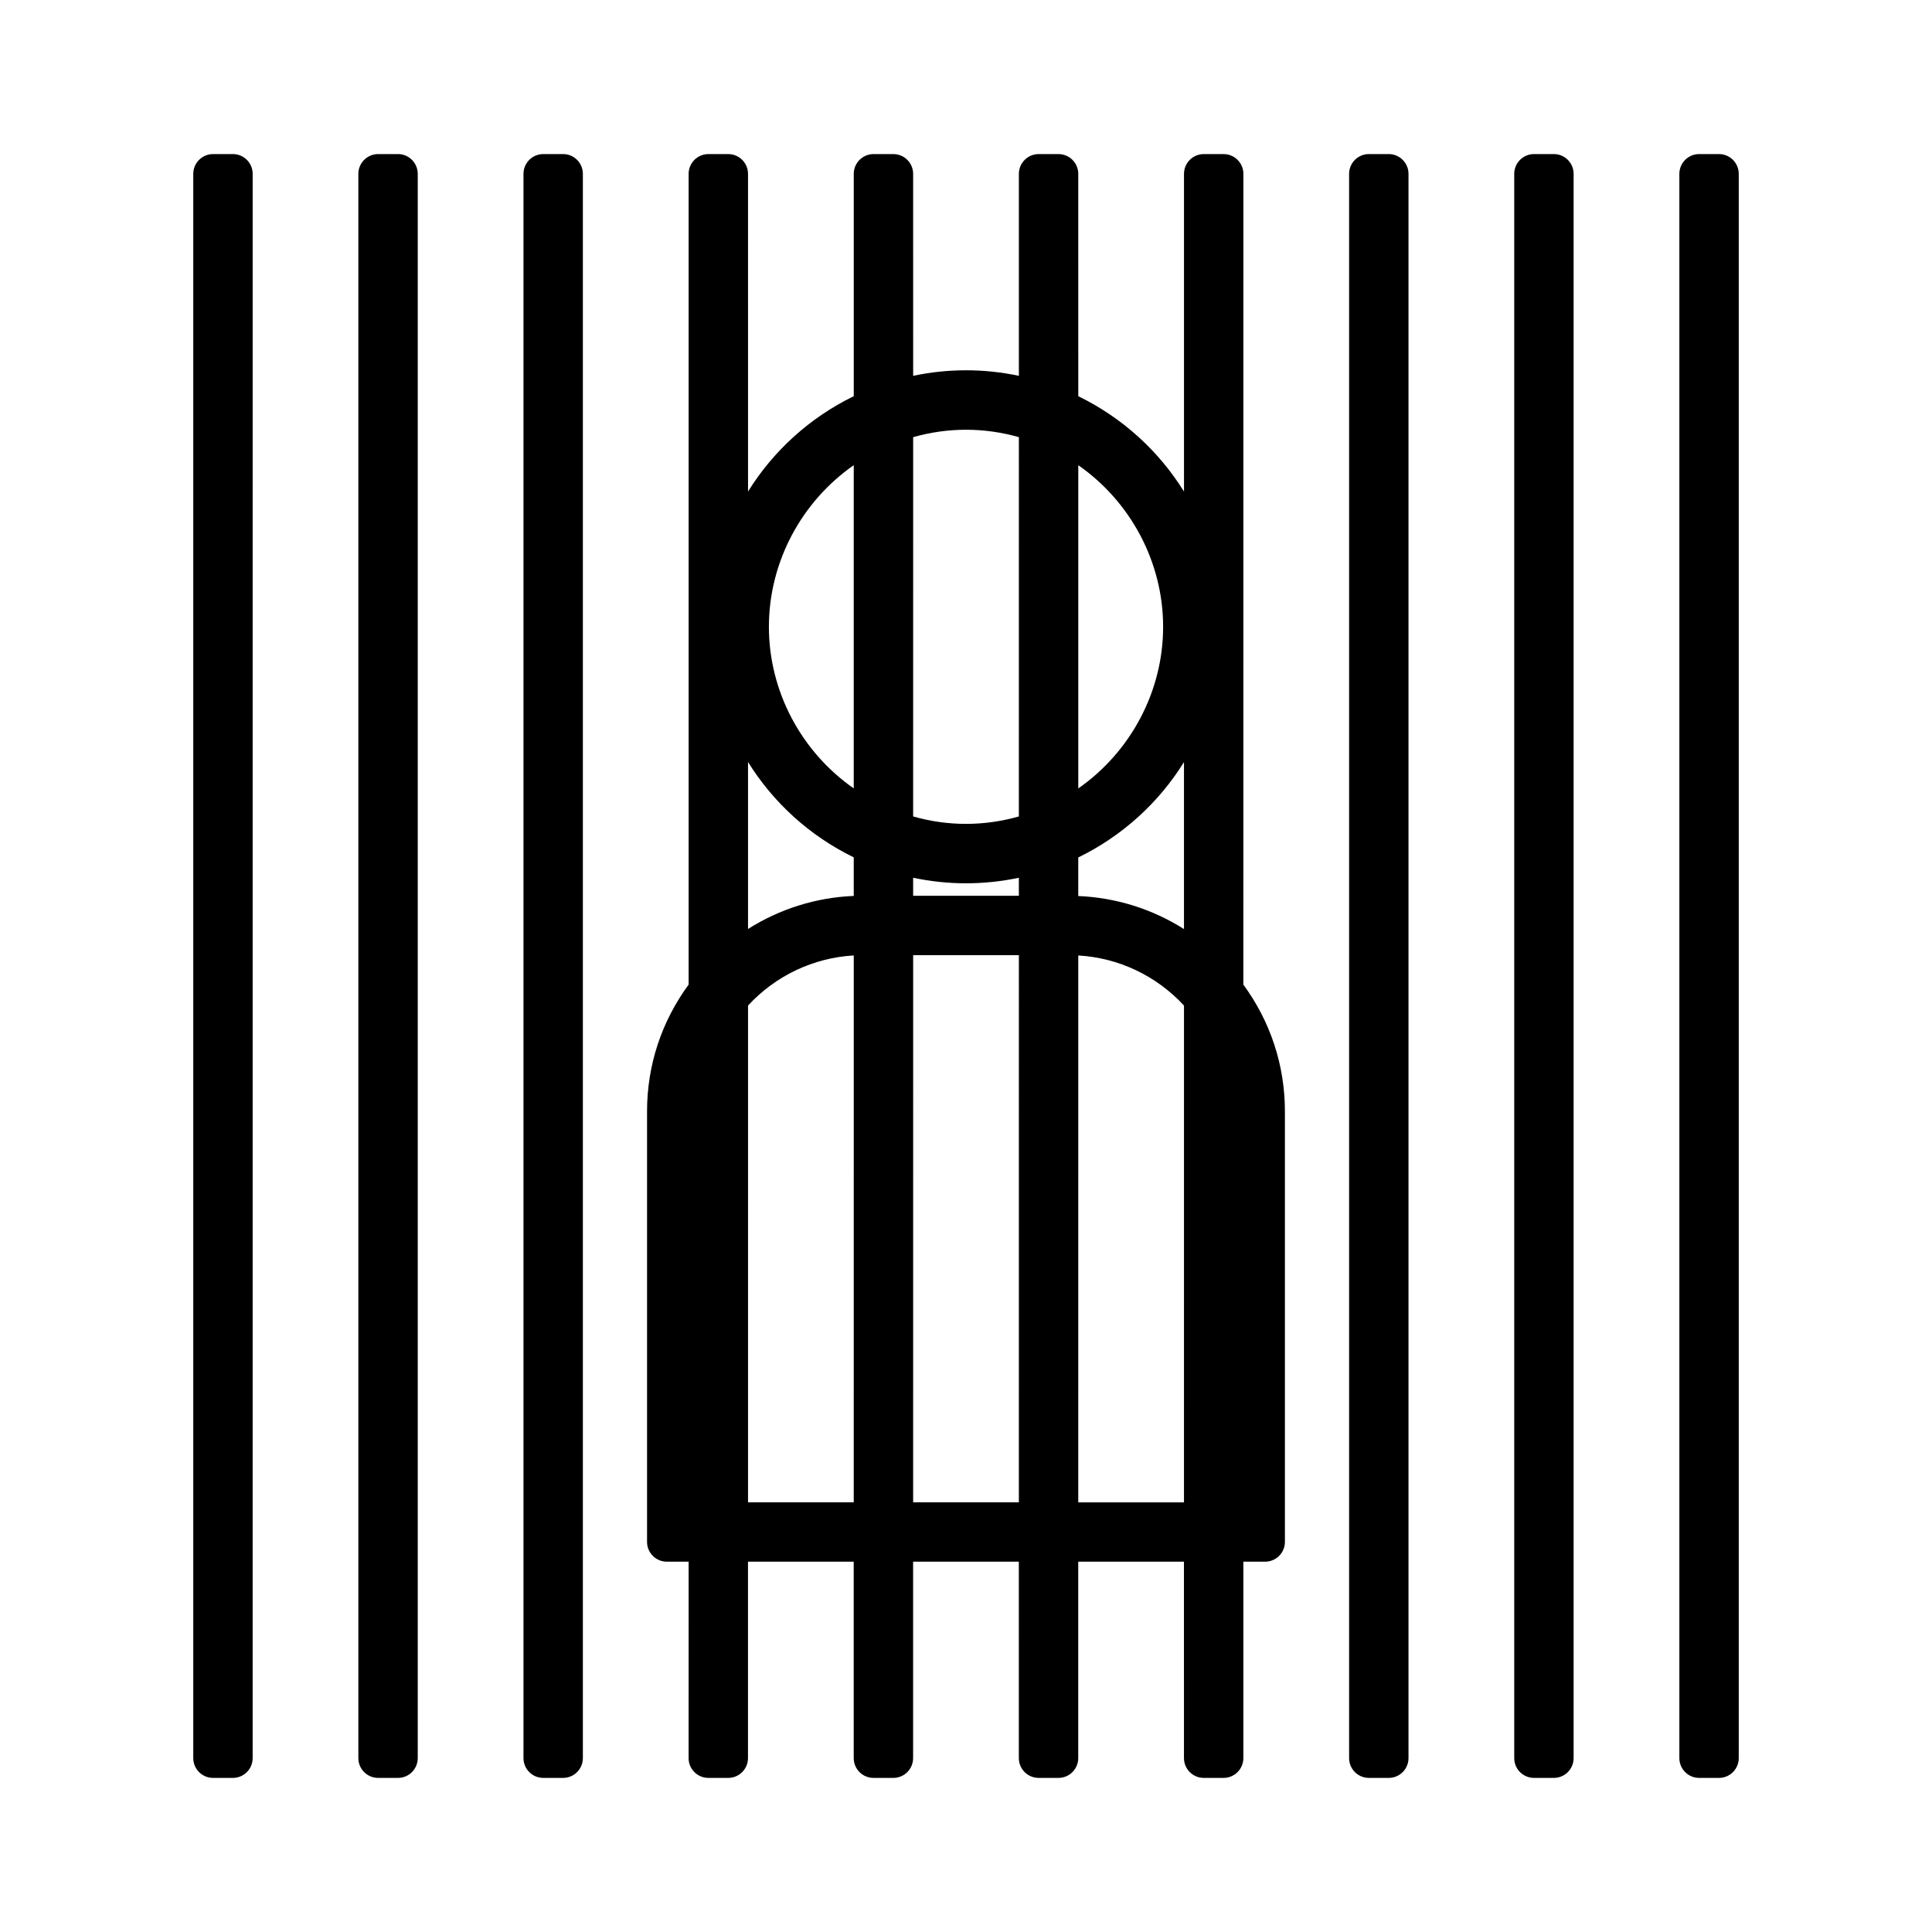 <?xml version="1.0" encoding="UTF-8"?>
<!-- Uploaded to: ICON Repo, www.iconrepo.com, Generator: ICON Repo Mixer Tools -->
<svg fill="#000000" width="800px" height="800px" version="1.1" viewBox="144 144 512 512" xmlns="http://www.w3.org/2000/svg">
 <g>
  <path d="m205.71 184.83h-5.246c-2.898 0-5.246 2.352-5.246 5.246v419.84c0 2.902 2.352 5.246 5.246 5.246h5.246c2.902 0 5.246-2.348 5.246-5.246l0.004-419.84c0-2.898-2.352-5.25-5.25-5.25z"/>
  <path d="m249.46 184.83h-5.246c-2.898 0-5.246 2.352-5.246 5.246v419.84c0 2.902 2.352 5.246 5.246 5.246h5.246c2.902 0 5.246-2.348 5.246-5.246v-419.84c0-2.898-2.344-5.25-5.246-5.25z"/>
  <path d="m293.22 184.83h-5.246c-2.898 0-5.246 2.352-5.246 5.246v419.84c0 2.902 2.352 5.246 5.246 5.246h5.246c2.902 0 5.246-2.348 5.246-5.246v-419.84c0-2.898-2.344-5.25-5.246-5.25z"/>
  <path d="m473.51 190.08c0-2.898-2.348-5.246-5.246-5.246h-5.246c-2.902 0-5.246 2.352-5.246 5.246v84.184c-6.648-10.699-16.258-19.539-28.016-25.266l-0.004-58.918c0-2.898-2.348-5.246-5.246-5.246h-5.246c-2.902 0-5.246 2.352-5.246 5.246v53.52c-9.238-1.961-18.781-1.961-28.016 0l-0.004-53.52c0-2.898-2.352-5.246-5.246-5.246h-5.246c-2.902 0-5.246 2.352-5.246 5.246v58.914c-11.754 5.731-21.371 14.57-28.016 25.266l-0.004-84.18c0-2.898-2.352-5.246-5.246-5.246h-5.246c-2.902 0-5.246 2.352-5.246 5.246v214.84c-7.215 9.852-11.02 21.426-11.02 33.609v114.09c0 2.902 2.352 5.246 5.246 5.246h5.773l-0.008 52.051c0 2.902 2.348 5.246 5.246 5.246h5.246c2.898 0 5.246-2.348 5.246-5.246v-52.051h28.016l0.004 52.051c0 2.902 2.348 5.246 5.246 5.246h5.246c2.898 0 5.246-2.348 5.246-5.246v-52.051h28.016l0.004 52.051c0 2.902 2.348 5.246 5.246 5.246h5.246c2.902 0 5.246-2.348 5.246-5.246v-52.051h28.016l0.004 52.051c0 2.902 2.348 5.246 5.246 5.246h5.246c2.902 0 5.246-2.348 5.246-5.246v-52.051h5.766c2.902 0 5.246-2.348 5.246-5.246v-114.09c0-12.176-3.805-23.758-11.016-33.602zm-103.26 352.05h-28.016l0.004-131.65c7.309-7.918 17.328-12.664 28.016-13.277zm0-160.7c-10.004 0.414-19.621 3.449-28.016 8.758v-44.246c6.648 10.699 16.258 19.531 28.016 25.266zm0-28.496c-13.887-9.684-22.484-25.699-22.484-42.828 0-17.129 8.605-33.145 22.484-42.828zm43.758 189.2h-28.016l0.004-145h28.016zm0-160.74h-28.016v-4.781c9.23 1.961 18.777 1.961 28.016 0zm0-21.023c-9.273 2.629-18.805 2.617-28.016 0l0.004-100.52c9.238-2.617 18.793-2.617 28.016 0zm15.746-93.09c13.883 9.676 22.484 25.699 22.484 42.836 0 17.125-8.605 33.145-22.484 42.828zm28.012 274.86h-28.016l0.004-144.93c10.684 0.613 20.703 5.359 28.016 13.277zm0-151.93c-8.391-5.312-18.008-8.34-28.016-8.754v-10.223c11.754-5.731 21.363-14.57 28.016-25.266z"/>
  <path d="m512.02 184.83h-5.246c-2.902 0-5.246 2.352-5.246 5.246v419.84c0 2.902 2.348 5.246 5.246 5.246h5.246c2.902 0 5.246-2.348 5.246-5.246v-419.84c0-2.898-2.352-5.25-5.246-5.25z"/>
  <path d="m555.78 184.83h-5.246c-2.902 0-5.246 2.352-5.246 5.246v419.84c0 2.902 2.348 5.246 5.246 5.246h5.246c2.902 0 5.246-2.348 5.246-5.246v-419.84c0-2.898-2.352-5.25-5.246-5.25z"/>
  <path d="m599.54 184.83h-5.246c-2.902 0-5.246 2.352-5.246 5.246v419.84c0 2.902 2.348 5.246 5.246 5.246h5.246c2.902 0 5.246-2.348 5.246-5.246v-419.84c0-2.898-2.348-5.25-5.246-5.25z"/>
 </g>
</svg>